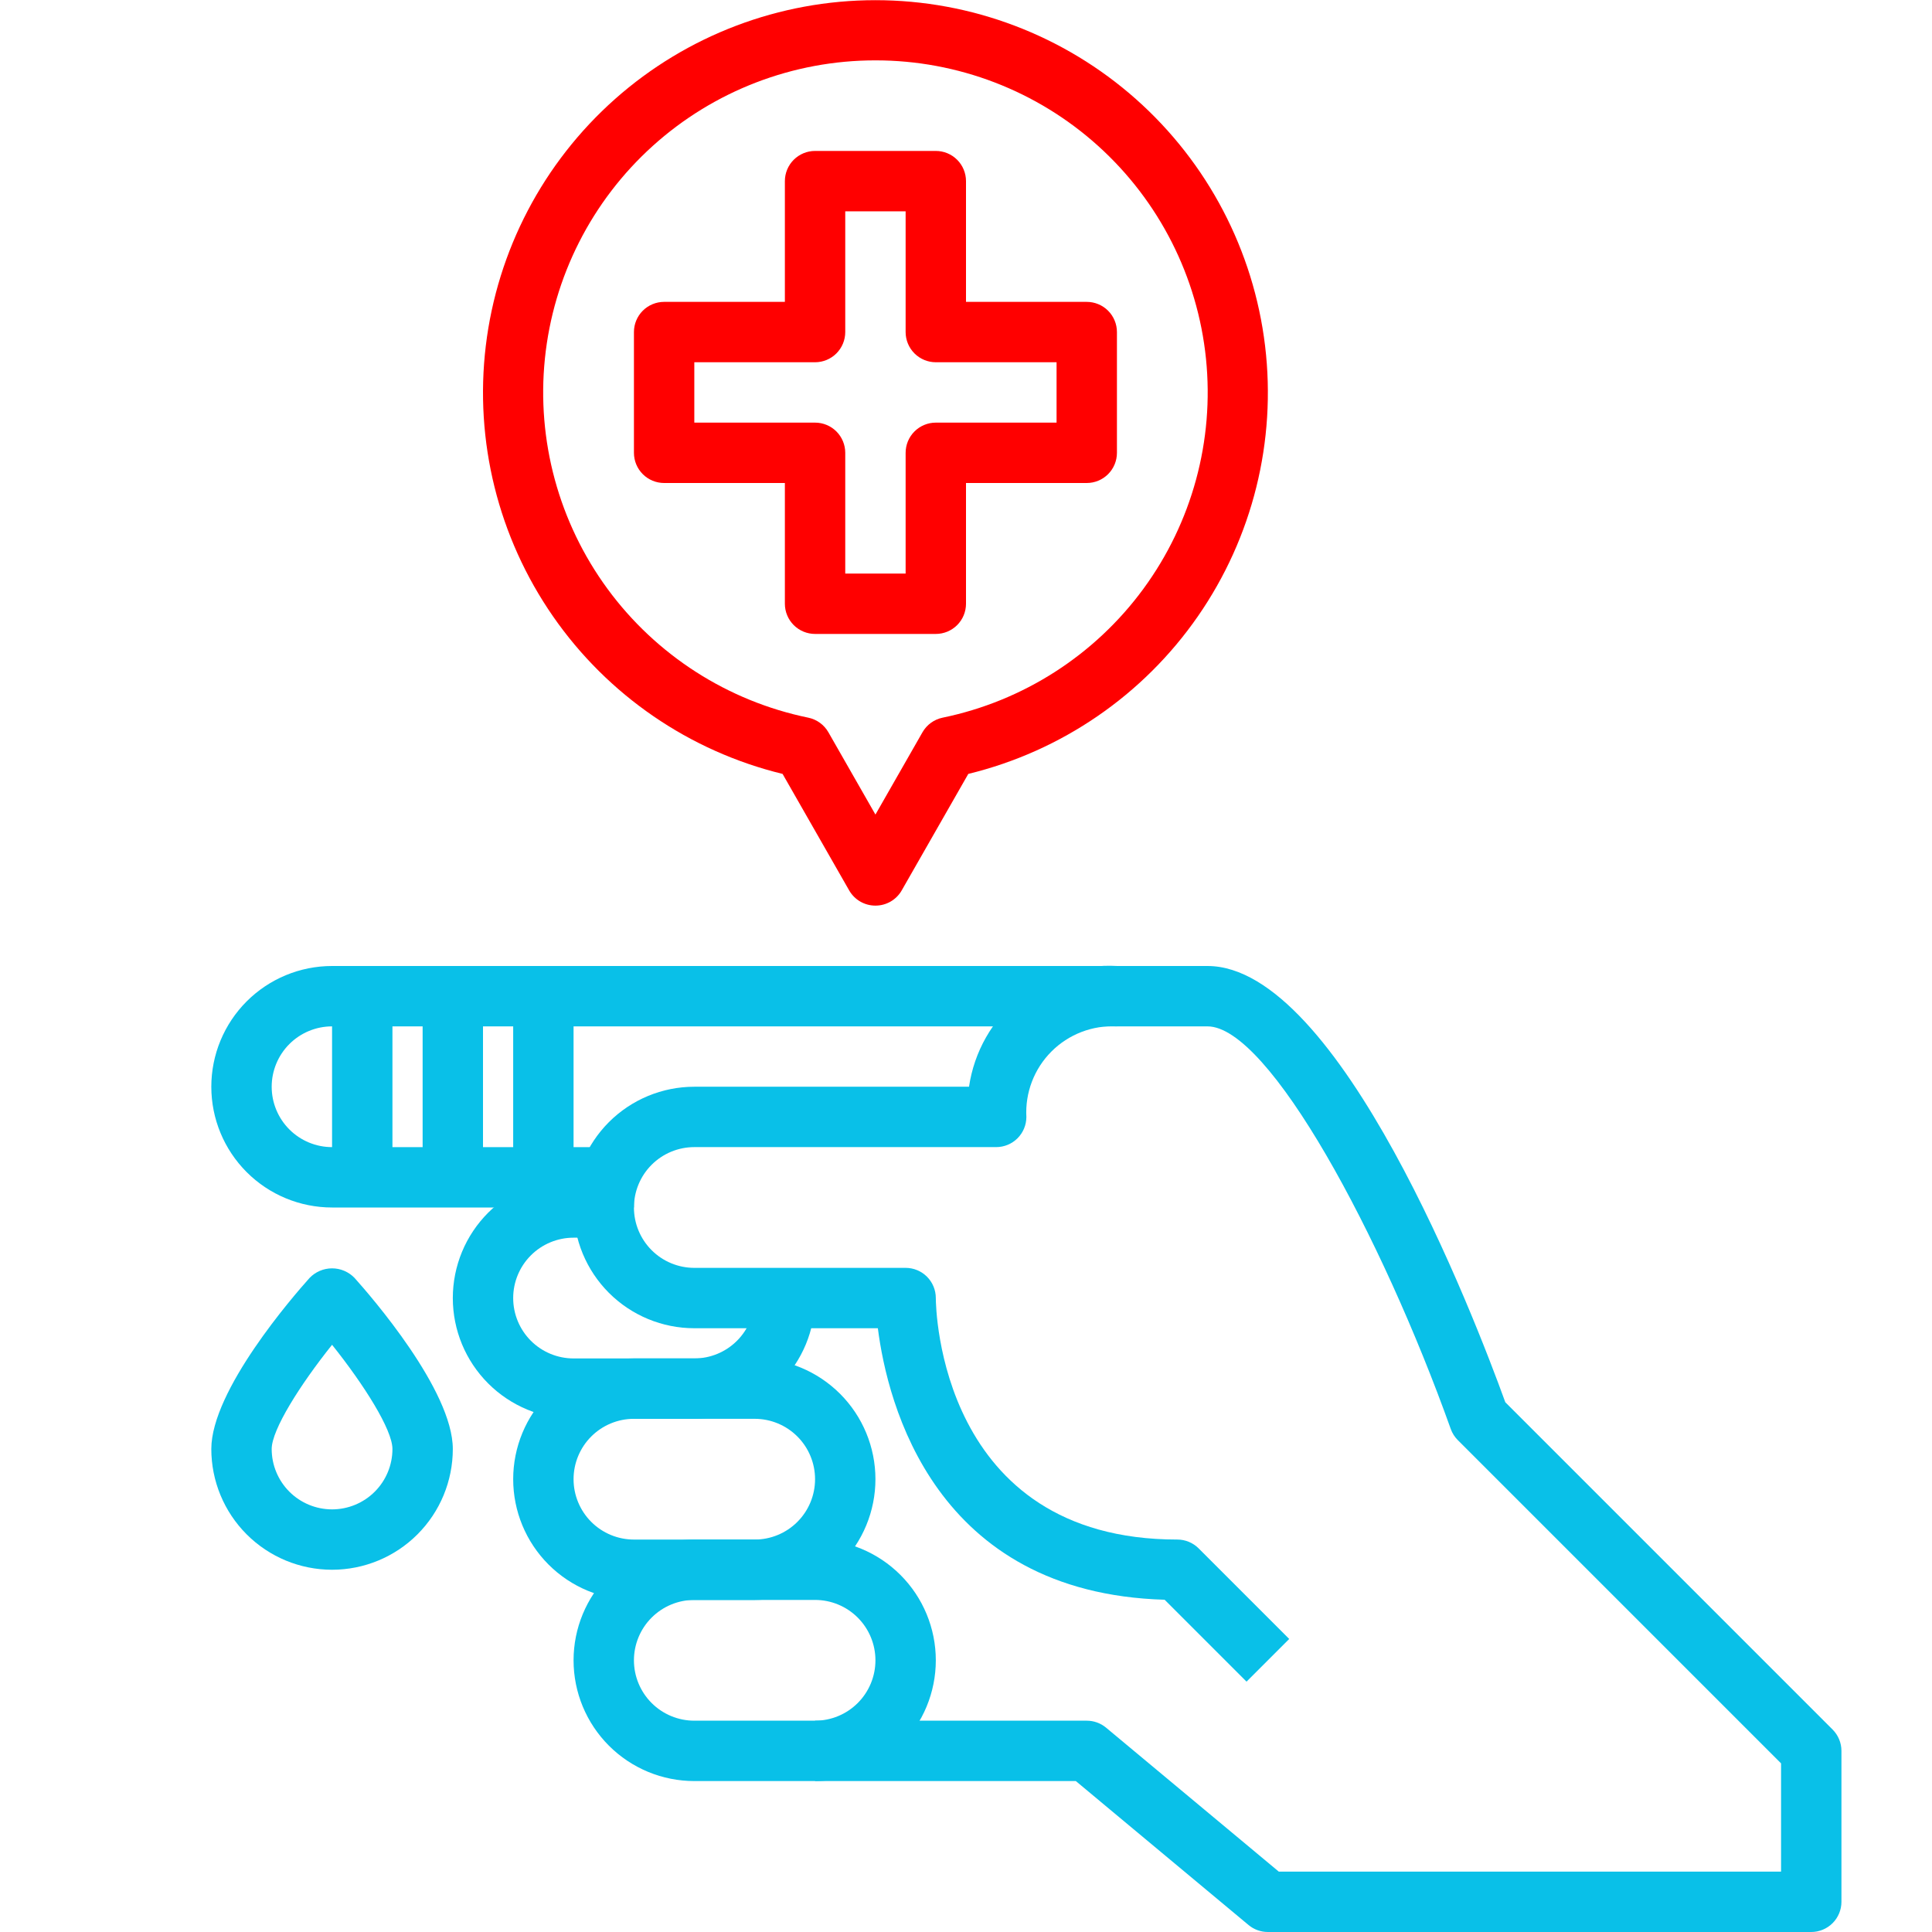 <svg width="512" height="512" viewBox="0 0 512 512" fill="none" xmlns="http://www.w3.org/2000/svg">
<path d="M248 168H216C213.878 168 211.843 167.157 210.343 165.657C208.843 164.157 208 162.122 208 160V128H176C173.878 128 171.843 127.157 170.343 125.657C168.843 124.157 168 122.122 168 120V88C168 85.878 168.843 83.843 170.343 82.343C171.843 80.843 173.878 80 176 80H208V48C208 45.878 208.843 43.843 210.343 42.343C211.843 40.843 213.878 40 216 40H248C250.122 40 252.157 40.843 253.657 42.343C255.157 43.843 256 45.878 256 48V80H288C290.122 80 292.157 80.843 293.657 82.343C295.157 83.843 296 85.878 296 88V120C296 122.122 295.157 124.157 293.657 125.657C292.157 127.157 290.122 128 288 128H256V160C256 162.122 255.157 164.157 253.657 165.657C252.157 167.157 250.122 168 248 168ZM224 152H240V120C240 117.878 240.843 115.843 242.343 114.343C243.843 112.843 245.878 112 248 112H280V96H248C245.878 96 243.843 95.157 242.343 93.657C240.843 92.157 240 90.122 240 88V56H224V88C224 90.122 223.157 92.157 221.657 93.657C220.157 95.157 218.122 96 216 96H184V112H216C218.122 112 220.157 112.843 221.657 114.343C223.157 115.843 224 117.878 224 120V152Z" fill="#FF0000"/>
<path d="M232 239.998C230.593 240 229.21 239.632 227.991 238.93C226.772 238.228 225.76 237.216 225.056 235.998L207.392 205.094C182.678 199.075 161.027 184.208 146.533 163.304C132.04 142.4 125.71 116.91 128.741 91.655C131.772 66.399 143.954 43.13 162.981 26.25C182.009 9.369 206.564 0.047 232 0.047C257.437 0.047 281.991 9.369 301.019 26.25C320.047 43.13 332.228 66.399 335.259 91.655C338.29 116.91 331.96 142.4 317.467 163.304C302.974 184.208 281.322 199.075 256.608 205.094L238.944 235.998C238.241 237.216 237.228 238.228 236.009 238.93C234.79 239.632 233.407 240 232 239.998ZM232 15.998C210.201 15.984 189.172 24.063 172.989 38.668C156.805 53.273 146.619 73.365 144.403 95.052C142.187 116.738 148.099 138.476 160.994 156.052C173.889 173.629 192.849 185.793 214.2 190.19C215.314 190.419 216.366 190.883 217.286 191.55C218.206 192.218 218.973 193.074 219.536 194.062L232 215.87L244.464 194.062C245.028 193.074 245.795 192.218 246.715 191.55C247.635 190.883 248.687 190.419 249.8 190.19C271.152 185.793 290.112 173.629 303.007 156.052C315.902 138.476 321.814 116.738 319.598 95.052C317.382 73.365 307.195 53.273 291.012 38.668C274.828 24.063 253.8 15.984 232 15.998Z" fill="#FF0000"/>
<path d="M480 512H336C334.13 512.001 332.318 511.348 330.88 510.152L285.104 472H216V456H288C289.87 455.999 291.682 456.652 293.12 457.848L338.896 496H472V467.312L386.344 381.656C385.503 380.82 384.861 379.806 384.464 378.688C366.128 327.384 336.272 272 320 272H88C83.757 272 79.687 273.686 76.686 276.686C73.686 279.687 72 283.757 72 288C72 292.243 73.686 296.313 76.686 299.314C79.687 302.314 83.757 304 88 304H168V320H88C79.513 320 71.374 316.629 65.373 310.627C59.371 304.626 56 296.487 56 288C56 279.513 59.371 271.374 65.373 265.373C71.374 259.371 79.513 256 88 256H320C354.88 256 390.608 348.656 398.92 371.608L485.656 458.344C487.156 459.844 488 461.878 488 464V504C488 506.122 487.157 508.157 485.657 509.657C484.157 511.157 482.122 512 480 512Z" fill="#09C0E8"/>
<path d="M330.344 445.652L308.64 423.948C247.632 422.164 235.176 371.9 232.64 351.996H184C175.513 351.996 167.374 348.624 161.373 342.623C155.371 336.622 152 328.483 152 319.996C152 311.509 155.371 303.369 161.373 297.368C167.374 291.367 175.513 287.996 184 287.996H256.8C258.161 278.732 262.938 270.312 270.192 264.39C277.445 258.469 286.651 255.475 296 255.996V271.996C292.8 271.827 289.6 272.334 286.608 273.483C283.617 274.633 280.901 276.399 278.637 278.667C276.373 280.936 274.612 283.655 273.469 286.649C272.325 289.643 271.825 292.844 272 296.044C271.987 298.157 271.139 300.18 269.64 301.669C268.141 303.159 266.113 303.996 264 303.996H184C179.757 303.996 175.687 305.681 172.686 308.682C169.686 311.682 168 315.752 168 319.996C168 324.239 169.686 328.309 172.686 331.309C175.687 334.31 179.757 335.996 184 335.996H240C242.122 335.996 244.157 336.838 245.657 338.339C247.157 339.839 248 341.874 248 343.996C248 346.588 249.032 407.996 312 407.996C314.122 407.996 316.156 408.839 317.656 410.34L341.656 434.34L330.344 445.652Z" fill="#09C0E8"/>
<path d="M184 376H152C143.513 376 135.374 372.629 129.373 366.627C123.371 360.626 120 352.487 120 344C120 335.513 123.371 327.374 129.373 321.373C135.374 315.371 143.513 312 152 312H160V328H152C147.757 328 143.687 329.686 140.686 332.686C137.686 335.687 136 339.757 136 344C136 348.243 137.686 352.313 140.686 355.314C143.687 358.314 147.757 360 152 360H184C188.243 360 192.313 358.314 195.314 355.314C198.314 352.313 200 348.243 200 344H216C216 352.487 212.629 360.626 206.627 366.627C200.626 372.629 192.487 376 184 376Z" fill="#09C0E8"/>
<path d="M200 424H168C159.513 424 151.374 420.629 145.373 414.627C139.371 408.626 136 400.487 136 392C136 383.513 139.371 375.374 145.373 369.373C151.374 363.371 159.513 360 168 360H200C208.487 360 216.626 363.371 222.627 369.373C228.629 375.374 232 383.513 232 392C232 400.487 228.629 408.626 222.627 414.627C216.626 420.629 208.487 424 200 424ZM168 376C163.757 376 159.687 377.686 156.686 380.686C153.686 383.687 152 387.757 152 392C152 396.243 153.686 400.313 156.686 403.314C159.687 406.314 163.757 408 168 408H200C204.243 408 208.313 406.314 211.314 403.314C214.314 400.313 216 396.243 216 392C216 387.757 214.314 383.687 211.314 380.686C208.313 377.686 204.243 376 200 376H168Z" fill="#09C0E8"/>
<path d="M216 472H184C175.513 472 167.374 468.629 161.373 462.627C155.371 456.626 152 448.487 152 440C152 431.513 155.371 423.374 161.373 417.373C167.374 411.371 175.513 408 184 408H216C224.487 408 232.626 411.371 238.627 417.373C244.629 423.374 248 431.513 248 440C248 448.487 244.629 456.626 238.627 462.627C232.626 468.629 224.487 472 216 472ZM184 424C179.757 424 175.687 425.686 172.686 428.686C169.686 431.687 168 435.757 168 440C168 444.243 169.686 448.313 172.686 451.314C175.687 454.314 179.757 456 184 456H216C220.243 456 224.313 454.314 227.314 451.314C230.314 448.313 232 444.243 232 440C232 435.757 230.314 431.687 227.314 428.686C224.313 425.686 220.243 424 216 424H184Z" fill="#09C0E8"/>
<path d="M88 264H104V312H88V264Z" fill="#09C0E8"/>
<path d="M112 264H128V312H112V264Z" fill="#09C0E8"/>
<path d="M136 264H152V312H136V264Z" fill="#09C0E8"/>
<path d="M88 416C79.513 416 71.374 412.629 65.373 406.627C59.371 400.626 56 392.487 56 384C56 368.472 77.696 343.504 82.048 338.656C82.819 337.856 83.743 337.219 84.766 336.784C85.789 336.349 86.889 336.125 88 336.125C89.111 336.125 90.211 336.349 91.234 336.784C92.257 337.219 93.181 337.856 93.952 338.656C98.304 343.504 120 368.472 120 384C120 392.487 116.629 400.626 110.627 406.627C104.626 412.629 96.487 416 88 416ZM88 356.384C79.52 366.992 72 378.896 72 384C72 388.243 73.686 392.313 76.686 395.314C79.687 398.314 83.757 400 88 400C92.243 400 96.313 398.314 99.314 395.314C102.314 392.313 104 388.243 104 384C104 378.896 96.48 366.992 88 356.384Z" fill="#09C0E8"/>
</svg>
